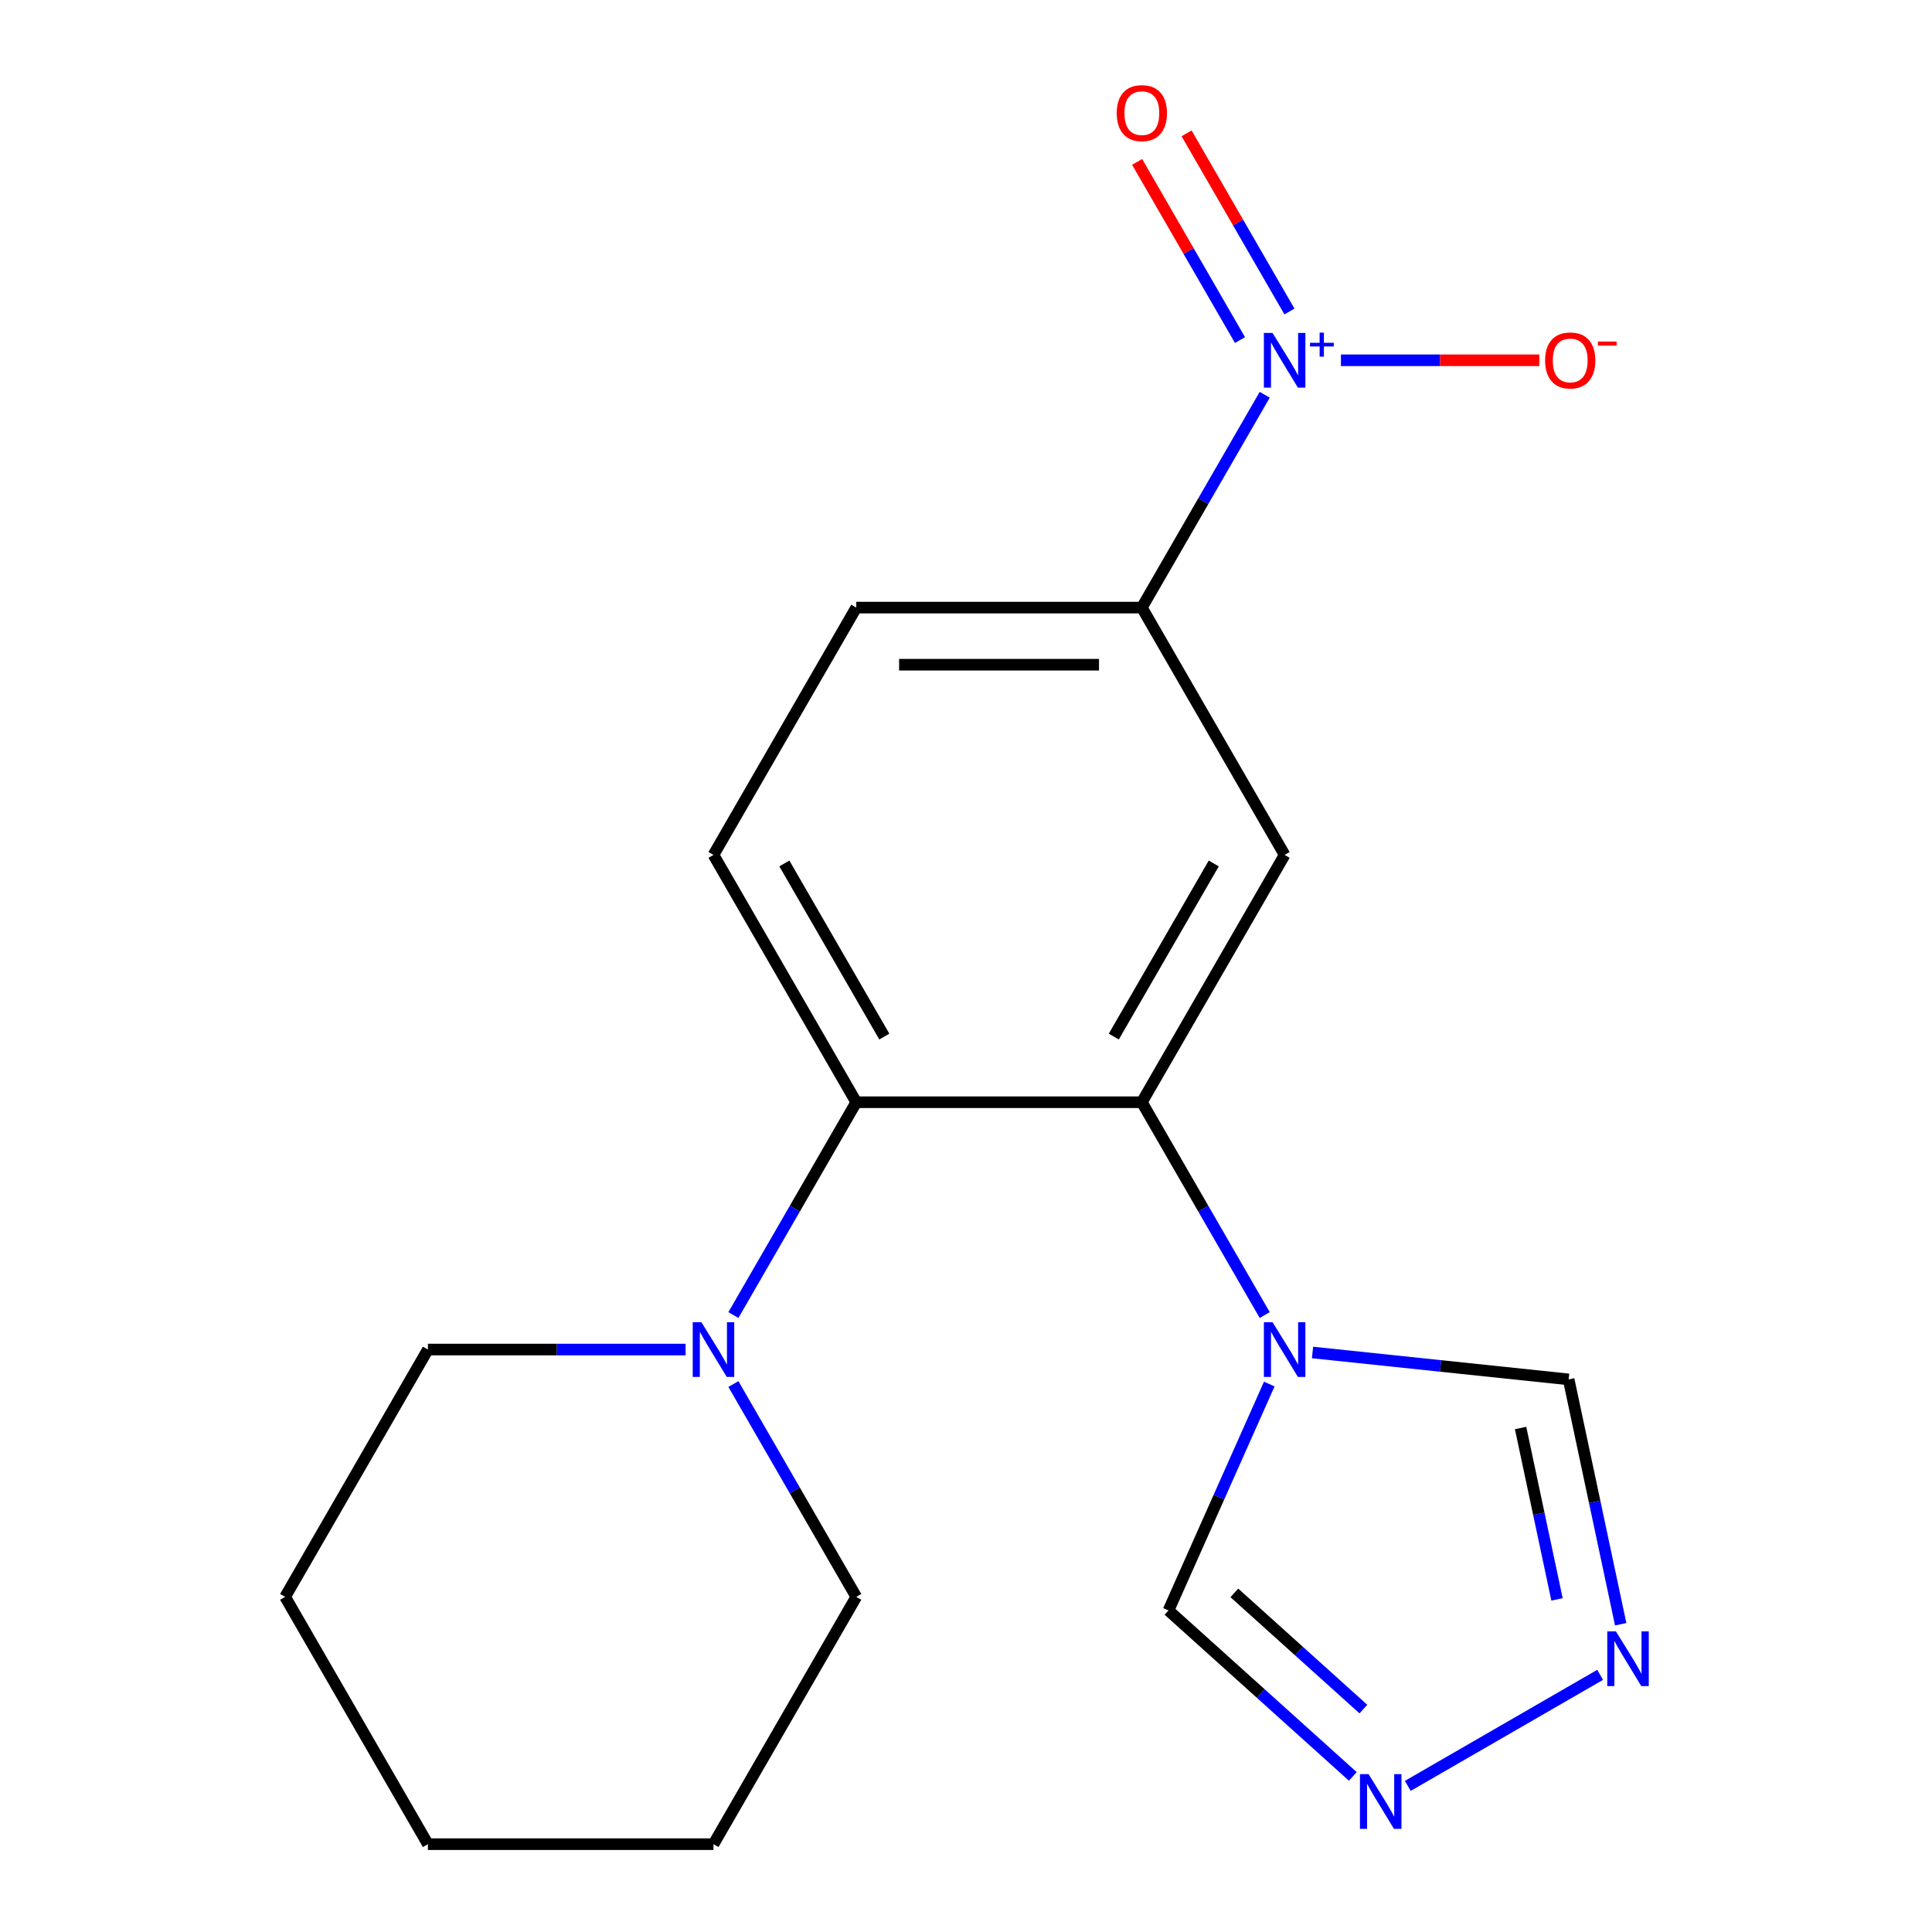 <?xml version='1.0' encoding='iso-8859-1'?>
<svg version='1.1' baseProfile='full'
              xmlns='http://www.w3.org/2000/svg'
                      xmlns:rdkit='http://www.rdkit.org/xml'
                      xmlns:xlink='http://www.w3.org/1999/xlink'
                  xml:space='preserve'
width='1000px' height='1000px' viewBox='0 0 1000 1000'>
<!-- END OF HEADER -->
<rect style='opacity:1.0;fill:#FFFFFF;stroke:none' width='1000' height='1000' x='0' y='0'> </rect>
<path class='bond-4' d='M 654.617,204.336 L 622.818,259.414' style='fill:none;fill-rule:evenodd;stroke:#0000FF;stroke-width:6px;stroke-linecap:butt;stroke-linejoin:miter;stroke-opacity:1' />
<path class='bond-4' d='M 622.818,259.414 L 591.018,314.492' style='fill:none;fill-rule:evenodd;stroke:#000000;stroke-width:6px;stroke-linecap:butt;stroke-linejoin:miter;stroke-opacity:1' />
<path class='bond-11' d='M 694.066,186.481 L 745.419,186.481' style='fill:none;fill-rule:evenodd;stroke:#0000FF;stroke-width:6px;stroke-linecap:butt;stroke-linejoin:miter;stroke-opacity:1' />
<path class='bond-11' d='M 745.419,186.481 L 796.773,186.481' style='fill:none;fill-rule:evenodd;stroke:#FF0000;stroke-width:6px;stroke-linecap:butt;stroke-linejoin:miter;stroke-opacity:1' />
<path class='bond-12' d='M 667.418,161.235 L 640.797,115.127' style='fill:none;fill-rule:evenodd;stroke:#0000FF;stroke-width:6px;stroke-linecap:butt;stroke-linejoin:miter;stroke-opacity:1' />
<path class='bond-12' d='M 640.797,115.127 L 614.177,69.019' style='fill:none;fill-rule:evenodd;stroke:#FF0000;stroke-width:6px;stroke-linecap:butt;stroke-linejoin:miter;stroke-opacity:1' />
<path class='bond-12' d='M 641.816,176.016 L 615.195,129.908' style='fill:none;fill-rule:evenodd;stroke:#0000FF;stroke-width:6px;stroke-linecap:butt;stroke-linejoin:miter;stroke-opacity:1' />
<path class='bond-12' d='M 615.195,129.908 L 588.575,83.801' style='fill:none;fill-rule:evenodd;stroke:#FF0000;stroke-width:6px;stroke-linecap:butt;stroke-linejoin:miter;stroke-opacity:1' />
<path class='bond-0' d='M 591.018,570.513 L 664.926,442.502' style='fill:none;fill-rule:evenodd;stroke:#000000;stroke-width:6px;stroke-linecap:butt;stroke-linejoin:miter;stroke-opacity:1' />
<path class='bond-0' d='M 576.502,536.53 L 628.237,446.923' style='fill:none;fill-rule:evenodd;stroke:#000000;stroke-width:6px;stroke-linecap:butt;stroke-linejoin:miter;stroke-opacity:1' />
<path class='bond-1' d='M 591.018,570.513 L 622.818,625.591' style='fill:none;fill-rule:evenodd;stroke:#000000;stroke-width:6px;stroke-linecap:butt;stroke-linejoin:miter;stroke-opacity:1' />
<path class='bond-1' d='M 622.818,625.591 L 654.617,680.669' style='fill:none;fill-rule:evenodd;stroke:#0000FF;stroke-width:6px;stroke-linecap:butt;stroke-linejoin:miter;stroke-opacity:1' />
<path class='bond-19' d='M 591.018,570.513 L 443.204,570.513' style='fill:none;fill-rule:evenodd;stroke:#000000;stroke-width:6px;stroke-linecap:butt;stroke-linejoin:miter;stroke-opacity:1' />
<path class='bond-8' d='M 656.976,716.379 L 630.89,774.969' style='fill:none;fill-rule:evenodd;stroke:#0000FF;stroke-width:6px;stroke-linecap:butt;stroke-linejoin:miter;stroke-opacity:1' />
<path class='bond-8' d='M 630.89,774.969 L 604.804,833.559' style='fill:none;fill-rule:evenodd;stroke:#000000;stroke-width:6px;stroke-linecap:butt;stroke-linejoin:miter;stroke-opacity:1' />
<path class='bond-9' d='M 679.361,700.041 L 745.645,707.008' style='fill:none;fill-rule:evenodd;stroke:#0000FF;stroke-width:6px;stroke-linecap:butt;stroke-linejoin:miter;stroke-opacity:1' />
<path class='bond-9' d='M 745.645,707.008 L 811.93,713.975' style='fill:none;fill-rule:evenodd;stroke:#000000;stroke-width:6px;stroke-linecap:butt;stroke-linejoin:miter;stroke-opacity:1' />
<path class='bond-2' d='M 443.204,570.513 L 369.297,442.502' style='fill:none;fill-rule:evenodd;stroke:#000000;stroke-width:6px;stroke-linecap:butt;stroke-linejoin:miter;stroke-opacity:1' />
<path class='bond-2' d='M 457.72,536.53 L 405.986,446.923' style='fill:none;fill-rule:evenodd;stroke:#000000;stroke-width:6px;stroke-linecap:butt;stroke-linejoin:miter;stroke-opacity:1' />
<path class='bond-7' d='M 443.204,570.513 L 411.405,625.591' style='fill:none;fill-rule:evenodd;stroke:#000000;stroke-width:6px;stroke-linecap:butt;stroke-linejoin:miter;stroke-opacity:1' />
<path class='bond-7' d='M 411.405,625.591 L 379.606,680.669' style='fill:none;fill-rule:evenodd;stroke:#0000FF;stroke-width:6px;stroke-linecap:butt;stroke-linejoin:miter;stroke-opacity:1' />
<path class='bond-3' d='M 664.926,442.502 L 591.018,314.492' style='fill:none;fill-rule:evenodd;stroke:#000000;stroke-width:6px;stroke-linecap:butt;stroke-linejoin:miter;stroke-opacity:1' />
<path class='bond-13' d='M 591.018,314.492 L 443.204,314.492' style='fill:none;fill-rule:evenodd;stroke:#000000;stroke-width:6px;stroke-linecap:butt;stroke-linejoin:miter;stroke-opacity:1' />
<path class='bond-13' d='M 568.846,344.054 L 465.376,344.054' style='fill:none;fill-rule:evenodd;stroke:#000000;stroke-width:6px;stroke-linecap:butt;stroke-linejoin:miter;stroke-opacity:1' />
<path class='bond-5' d='M 838.867,840.703 L 825.398,777.339' style='fill:none;fill-rule:evenodd;stroke:#0000FF;stroke-width:6px;stroke-linecap:butt;stroke-linejoin:miter;stroke-opacity:1' />
<path class='bond-5' d='M 825.398,777.339 L 811.93,713.975' style='fill:none;fill-rule:evenodd;stroke:#000000;stroke-width:6px;stroke-linecap:butt;stroke-linejoin:miter;stroke-opacity:1' />
<path class='bond-5' d='M 805.91,827.841 L 796.482,783.485' style='fill:none;fill-rule:evenodd;stroke:#0000FF;stroke-width:6px;stroke-linecap:butt;stroke-linejoin:miter;stroke-opacity:1' />
<path class='bond-5' d='M 796.482,783.485 L 787.054,739.13' style='fill:none;fill-rule:evenodd;stroke:#000000;stroke-width:6px;stroke-linecap:butt;stroke-linejoin:miter;stroke-opacity:1' />
<path class='bond-20' d='M 828.227,866.893 L 728.67,924.372' style='fill:none;fill-rule:evenodd;stroke:#0000FF;stroke-width:6px;stroke-linecap:butt;stroke-linejoin:miter;stroke-opacity:1' />
<path class='bond-6' d='M 700.216,919.468 L 652.51,876.513' style='fill:none;fill-rule:evenodd;stroke:#0000FF;stroke-width:6px;stroke-linecap:butt;stroke-linejoin:miter;stroke-opacity:1' />
<path class='bond-6' d='M 652.51,876.513 L 604.804,833.559' style='fill:none;fill-rule:evenodd;stroke:#000000;stroke-width:6px;stroke-linecap:butt;stroke-linejoin:miter;stroke-opacity:1' />
<path class='bond-6' d='M 705.686,884.612 L 672.291,854.544' style='fill:none;fill-rule:evenodd;stroke:#0000FF;stroke-width:6px;stroke-linecap:butt;stroke-linejoin:miter;stroke-opacity:1' />
<path class='bond-6' d='M 672.291,854.544 L 638.897,824.476' style='fill:none;fill-rule:evenodd;stroke:#000000;stroke-width:6px;stroke-linecap:butt;stroke-linejoin:miter;stroke-opacity:1' />
<path class='bond-14' d='M 354.862,698.524 L 288.173,698.524' style='fill:none;fill-rule:evenodd;stroke:#0000FF;stroke-width:6px;stroke-linecap:butt;stroke-linejoin:miter;stroke-opacity:1' />
<path class='bond-14' d='M 288.173,698.524 L 221.483,698.524' style='fill:none;fill-rule:evenodd;stroke:#000000;stroke-width:6px;stroke-linecap:butt;stroke-linejoin:miter;stroke-opacity:1' />
<path class='bond-15' d='M 379.606,716.379 L 411.405,771.457' style='fill:none;fill-rule:evenodd;stroke:#0000FF;stroke-width:6px;stroke-linecap:butt;stroke-linejoin:miter;stroke-opacity:1' />
<path class='bond-15' d='M 411.405,771.457 L 443.204,826.535' style='fill:none;fill-rule:evenodd;stroke:#000000;stroke-width:6px;stroke-linecap:butt;stroke-linejoin:miter;stroke-opacity:1' />
<path class='bond-10' d='M 369.297,442.502 L 443.204,314.492' style='fill:none;fill-rule:evenodd;stroke:#000000;stroke-width:6px;stroke-linecap:butt;stroke-linejoin:miter;stroke-opacity:1' />
<path class='bond-17' d='M 221.483,698.524 L 147.576,826.535' style='fill:none;fill-rule:evenodd;stroke:#000000;stroke-width:6px;stroke-linecap:butt;stroke-linejoin:miter;stroke-opacity:1' />
<path class='bond-16' d='M 443.204,826.535 L 369.297,954.545' style='fill:none;fill-rule:evenodd;stroke:#000000;stroke-width:6px;stroke-linecap:butt;stroke-linejoin:miter;stroke-opacity:1' />
<path class='bond-18' d='M 369.297,954.545 L 221.483,954.545' style='fill:none;fill-rule:evenodd;stroke:#000000;stroke-width:6px;stroke-linecap:butt;stroke-linejoin:miter;stroke-opacity:1' />
<path class='bond-21' d='M 147.576,826.535 L 221.483,954.545' style='fill:none;fill-rule:evenodd;stroke:#000000;stroke-width:6px;stroke-linecap:butt;stroke-linejoin:miter;stroke-opacity:1' />
<path  class='atom-0' d='M 658.666 172.321
L 667.946 187.321
Q 668.866 188.801, 670.346 191.481
Q 671.826 194.161, 671.906 194.321
L 671.906 172.321
L 675.666 172.321
L 675.666 200.641
L 671.786 200.641
L 661.826 184.241
Q 660.666 182.321, 659.426 180.121
Q 658.226 177.921, 657.866 177.241
L 657.866 200.641
L 654.186 200.641
L 654.186 172.321
L 658.666 172.321
' fill='#0000FF'/>
<path  class='atom-0' d='M 678.042 177.426
L 683.031 177.426
L 683.031 172.172
L 685.249 172.172
L 685.249 177.426
L 690.37 177.426
L 690.37 179.326
L 685.249 179.326
L 685.249 184.606
L 683.031 184.606
L 683.031 179.326
L 678.042 179.326
L 678.042 177.426
' fill='#0000FF'/>
<path  class='atom-2' d='M 658.666 684.364
L 667.946 699.364
Q 668.866 700.844, 670.346 703.524
Q 671.826 706.204, 671.906 706.364
L 671.906 684.364
L 675.666 684.364
L 675.666 712.684
L 671.786 712.684
L 661.826 696.284
Q 660.666 694.364, 659.426 692.164
Q 658.226 689.964, 657.866 689.284
L 657.866 712.684
L 654.186 712.684
L 654.186 684.364
L 658.666 684.364
' fill='#0000FF'/>
<path  class='atom-6' d='M 836.402 844.399
L 845.682 859.399
Q 846.602 860.879, 848.082 863.559
Q 849.562 866.239, 849.642 866.399
L 849.642 844.399
L 853.402 844.399
L 853.402 872.719
L 849.522 872.719
L 839.562 856.319
Q 838.402 854.399, 837.162 852.199
Q 835.962 849.999, 835.602 849.319
L 835.602 872.719
L 831.922 872.719
L 831.922 844.399
L 836.402 844.399
' fill='#0000FF'/>
<path  class='atom-7' d='M 708.391 918.306
L 717.671 933.306
Q 718.591 934.786, 720.071 937.466
Q 721.551 940.146, 721.631 940.306
L 721.631 918.306
L 725.391 918.306
L 725.391 946.626
L 721.511 946.626
L 711.551 930.226
Q 710.391 928.306, 709.151 926.106
Q 707.951 923.906, 707.591 923.226
L 707.591 946.626
L 703.911 946.626
L 703.911 918.306
L 708.391 918.306
' fill='#0000FF'/>
<path  class='atom-8' d='M 363.037 684.364
L 372.317 699.364
Q 373.237 700.844, 374.717 703.524
Q 376.197 706.204, 376.277 706.364
L 376.277 684.364
L 380.037 684.364
L 380.037 712.684
L 376.157 712.684
L 366.197 696.284
Q 365.037 694.364, 363.797 692.164
Q 362.597 689.964, 362.237 689.284
L 362.237 712.684
L 358.557 712.684
L 358.557 684.364
L 363.037 684.364
' fill='#0000FF'/>
<path  class='atom-12' d='M 799.74 186.561
Q 799.74 179.761, 803.1 175.961
Q 806.46 172.161, 812.74 172.161
Q 819.02 172.161, 822.38 175.961
Q 825.74 179.761, 825.74 186.561
Q 825.74 193.441, 822.34 197.361
Q 818.94 201.241, 812.74 201.241
Q 806.5 201.241, 803.1 197.361
Q 799.74 193.481, 799.74 186.561
M 812.74 198.041
Q 817.06 198.041, 819.38 195.161
Q 821.74 192.241, 821.74 186.561
Q 821.74 181.001, 819.38 178.201
Q 817.06 175.361, 812.74 175.361
Q 808.42 175.361, 806.06 178.161
Q 803.74 180.961, 803.74 186.561
Q 803.74 192.281, 806.06 195.161
Q 808.42 198.041, 812.74 198.041
' fill='#FF0000'/>
<path  class='atom-12' d='M 827.06 176.783
L 836.748 176.783
L 836.748 178.895
L 827.06 178.895
L 827.06 176.783
' fill='#FF0000'/>
<path  class='atom-13' d='M 578.018 58.55
Q 578.018 51.75, 581.378 47.95
Q 584.738 44.15, 591.018 44.15
Q 597.298 44.15, 600.658 47.95
Q 604.018 51.75, 604.018 58.55
Q 604.018 65.43, 600.618 69.35
Q 597.218 73.23, 591.018 73.23
Q 584.778 73.23, 581.378 69.35
Q 578.018 65.47, 578.018 58.55
M 591.018 70.03
Q 595.338 70.03, 597.658 67.15
Q 600.018 64.23, 600.018 58.55
Q 600.018 52.99, 597.658 50.19
Q 595.338 47.35, 591.018 47.35
Q 586.698 47.35, 584.338 50.15
Q 582.018 52.95, 582.018 58.55
Q 582.018 64.27, 584.338 67.15
Q 586.698 70.03, 591.018 70.03
' fill='#FF0000'/>
</svg>
